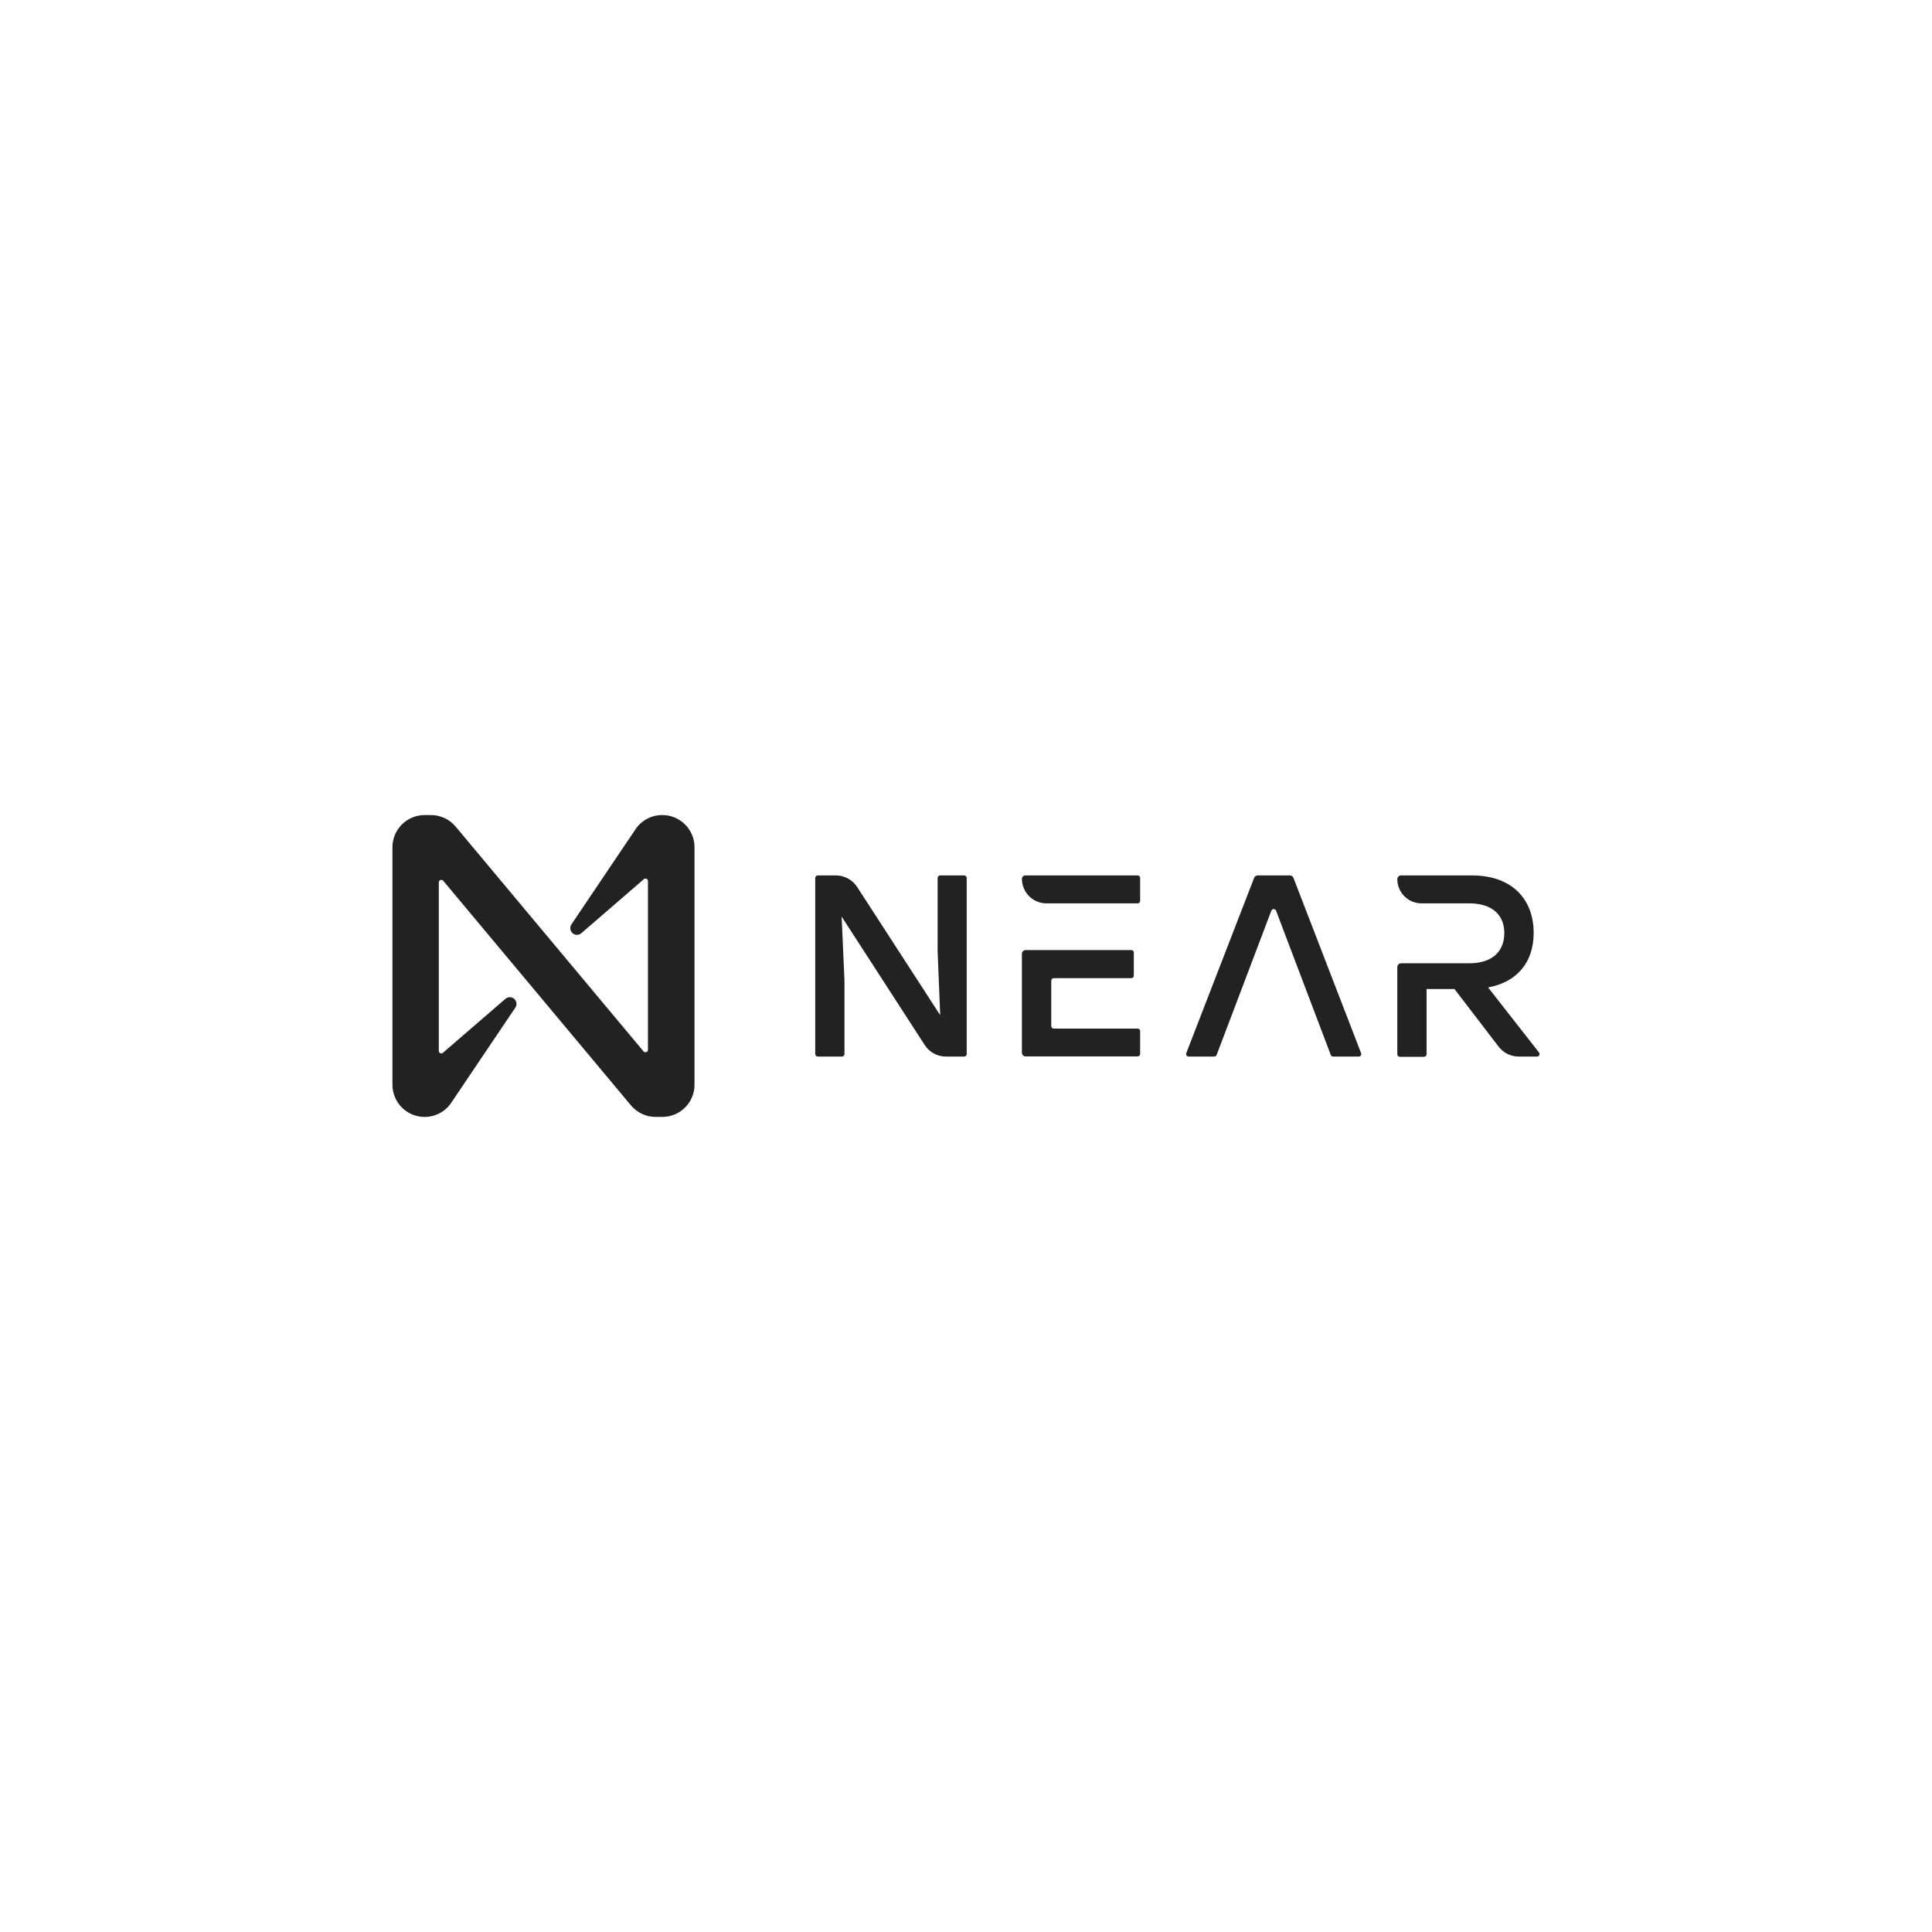 <svg width="128" height="128" viewBox="0 0 128 128" fill="none" xmlns="http://www.w3.org/2000/svg">
<path d="M64.047 58.166V69.833C64.046 69.877 64.028 69.919 63.997 69.95C63.966 69.981 63.924 69.999 63.88 70H62.667C62.388 70 62.114 69.93 61.87 69.797C61.625 69.664 61.418 69.471 61.267 69.237L55.76 60.726L55.949 64.977V69.833C55.948 69.877 55.931 69.919 55.9 69.95C55.868 69.981 55.826 69.999 55.782 70H54.178C54.134 69.999 54.092 69.981 54.061 69.95C54.03 69.919 54.012 69.877 54.011 69.833V58.166C54.012 58.122 54.03 58.08 54.061 58.049C54.092 58.018 54.134 58 54.178 57.999H55.385C55.663 58 55.937 58.069 56.181 58.202C56.425 58.335 56.633 58.526 56.785 58.76L62.291 67.257L62.12 63.022V58.166C62.12 58.122 62.138 58.08 62.169 58.048C62.2 58.017 62.243 57.999 62.287 57.999H63.891C63.933 58.003 63.973 58.022 64.001 58.053C64.03 58.084 64.046 58.124 64.047 58.166Z" fill="#222223"/>
<path d="M80.445 70H78.747C78.721 69.999 78.695 69.993 78.671 69.981C78.648 69.968 78.627 69.95 78.612 69.929C78.597 69.907 78.587 69.882 78.584 69.856C78.58 69.829 78.583 69.802 78.592 69.778L83.089 58.16C83.109 58.111 83.142 58.069 83.186 58.041C83.23 58.012 83.281 57.998 83.334 58H85.46C85.511 58 85.56 58.016 85.602 58.044C85.643 58.073 85.675 58.113 85.694 58.16L90.178 69.778C90.187 69.802 90.19 69.829 90.186 69.856C90.183 69.882 90.173 69.907 90.158 69.929C90.142 69.95 90.122 69.968 90.099 69.981C90.075 69.993 90.049 69.999 90.023 70H88.325C88.291 70 88.258 69.99 88.23 69.971C88.201 69.952 88.18 69.925 88.167 69.893L84.543 60.337C84.531 60.305 84.51 60.278 84.482 60.258C84.454 60.238 84.42 60.228 84.386 60.228C84.352 60.228 84.318 60.238 84.29 60.258C84.262 60.278 84.241 60.305 84.229 60.337L80.605 69.893C80.592 69.925 80.57 69.952 80.542 69.971C80.513 69.99 80.479 70 80.445 70Z" fill="#222223"/>
<path d="M101.964 69.731L98.591 65.422C100.495 65.062 101.609 63.778 101.609 61.807C101.609 59.542 100.135 58 97.529 58H92.824C92.758 58 92.695 58.026 92.648 58.073C92.602 58.12 92.575 58.183 92.575 58.249C92.575 58.459 92.617 58.667 92.697 58.861C92.778 59.055 92.895 59.232 93.044 59.38C93.193 59.529 93.369 59.647 93.563 59.727C93.757 59.807 93.965 59.849 94.175 59.849H97.333C98.909 59.849 99.664 60.656 99.664 61.82C99.664 62.984 98.927 63.82 97.333 63.82H92.824C92.758 63.821 92.695 63.847 92.648 63.894C92.602 63.941 92.575 64.005 92.575 64.071V69.849C92.575 69.893 92.593 69.936 92.624 69.967C92.656 69.998 92.698 70.016 92.742 70.016H94.347C94.391 70.015 94.433 69.997 94.464 69.966C94.495 69.935 94.513 69.893 94.513 69.849V65.527H96.364L99.291 69.347C99.448 69.551 99.65 69.716 99.881 69.83C100.112 69.943 100.367 70.001 100.624 70H101.842C101.873 69.998 101.902 69.988 101.927 69.971C101.952 69.954 101.972 69.93 101.985 69.903C101.997 69.875 102.002 69.844 101.998 69.814C101.995 69.784 101.983 69.755 101.964 69.731Z" fill="#222223"/>
<path d="M75.371 57.999H67.927C67.868 57.999 67.811 58.023 67.77 58.065C67.728 58.106 67.704 58.163 67.704 58.222C67.704 58.654 67.876 59.068 68.182 59.373C68.487 59.679 68.901 59.851 69.333 59.851H75.371C75.393 59.851 75.415 59.847 75.435 59.839C75.456 59.83 75.474 59.818 75.49 59.803C75.505 59.787 75.518 59.769 75.526 59.748C75.534 59.728 75.538 59.706 75.538 59.684V58.166C75.538 58.122 75.52 58.08 75.489 58.048C75.458 58.017 75.415 57.999 75.371 57.999ZM75.371 68.148H69.816C69.772 68.148 69.73 68.13 69.698 68.099C69.667 68.068 69.65 68.026 69.649 67.982V64.973C69.649 64.929 69.666 64.886 69.698 64.855C69.729 64.824 69.772 64.806 69.816 64.806H74.951C74.995 64.806 75.038 64.789 75.069 64.757C75.1 64.726 75.118 64.684 75.118 64.64V63.111C75.118 63.066 75.1 63.024 75.069 62.993C75.038 62.962 74.995 62.944 74.951 62.944H67.953C67.887 62.945 67.824 62.971 67.777 63.018C67.731 63.065 67.704 63.129 67.704 63.195V69.742C67.704 69.808 67.731 69.871 67.777 69.918C67.824 69.965 67.887 69.991 67.953 69.991H75.371C75.415 69.991 75.458 69.973 75.489 69.942C75.52 69.911 75.538 69.868 75.538 69.824V68.306C75.536 68.263 75.518 68.223 75.487 68.194C75.456 68.164 75.414 68.148 75.371 68.148Z" fill="#222223"/>
<path d="M42.054 55.016L37.872 61.222C37.804 61.312 37.773 61.424 37.784 61.536C37.795 61.647 37.849 61.751 37.933 61.825C38.017 61.899 38.127 61.938 38.239 61.935C38.351 61.931 38.458 61.886 38.538 61.807L42.654 58.251C42.678 58.229 42.707 58.215 42.739 58.21C42.771 58.205 42.803 58.209 42.833 58.222C42.862 58.236 42.887 58.257 42.904 58.285C42.921 58.312 42.93 58.343 42.929 58.376V69.551C42.929 69.585 42.918 69.618 42.899 69.646C42.879 69.674 42.852 69.695 42.82 69.706C42.788 69.718 42.753 69.719 42.72 69.711C42.688 69.702 42.658 69.684 42.636 69.658L30.192 54.769C29.993 54.53 29.744 54.337 29.463 54.204C29.182 54.072 28.876 54.002 28.565 54H28.131C27.566 54 27.024 54.225 26.625 54.624C26.225 55.024 26 55.566 26 56.131V71.869C26 72.434 26.225 72.976 26.625 73.376C27.024 73.776 27.566 74 28.131 74C28.496 74 28.854 73.907 29.172 73.729C29.489 73.551 29.756 73.295 29.947 72.985L34.129 66.778C34.197 66.688 34.228 66.576 34.217 66.465C34.206 66.353 34.152 66.25 34.068 66.176C33.983 66.102 33.874 66.062 33.762 66.066C33.649 66.069 33.543 66.115 33.463 66.194L29.347 69.749C29.323 69.771 29.294 69.785 29.262 69.79C29.23 69.795 29.198 69.791 29.168 69.778C29.139 69.764 29.114 69.743 29.097 69.716C29.08 69.688 29.071 69.657 29.072 69.625V58.46C29.072 58.426 29.082 58.393 29.102 58.365C29.122 58.338 29.149 58.317 29.181 58.305C29.213 58.294 29.248 58.292 29.281 58.3C29.313 58.309 29.343 58.328 29.365 58.353L41.809 73.242C42.01 73.479 42.259 73.67 42.54 73.8C42.822 73.931 43.128 73.998 43.438 73.998H43.883C44.163 73.998 44.44 73.943 44.698 73.836C44.957 73.729 45.192 73.572 45.39 73.374C45.587 73.176 45.745 72.941 45.852 72.682C45.959 72.424 46.014 72.147 46.014 71.867V56.131C46.014 55.85 45.958 55.572 45.85 55.312C45.742 55.053 45.584 54.818 45.385 54.62C45.186 54.421 44.949 54.265 44.689 54.158C44.429 54.052 44.15 53.998 43.869 54C43.505 54 43.147 54.093 42.829 54.271C42.511 54.449 42.244 54.705 42.054 55.016Z" fill="#222223"/>
</svg>
